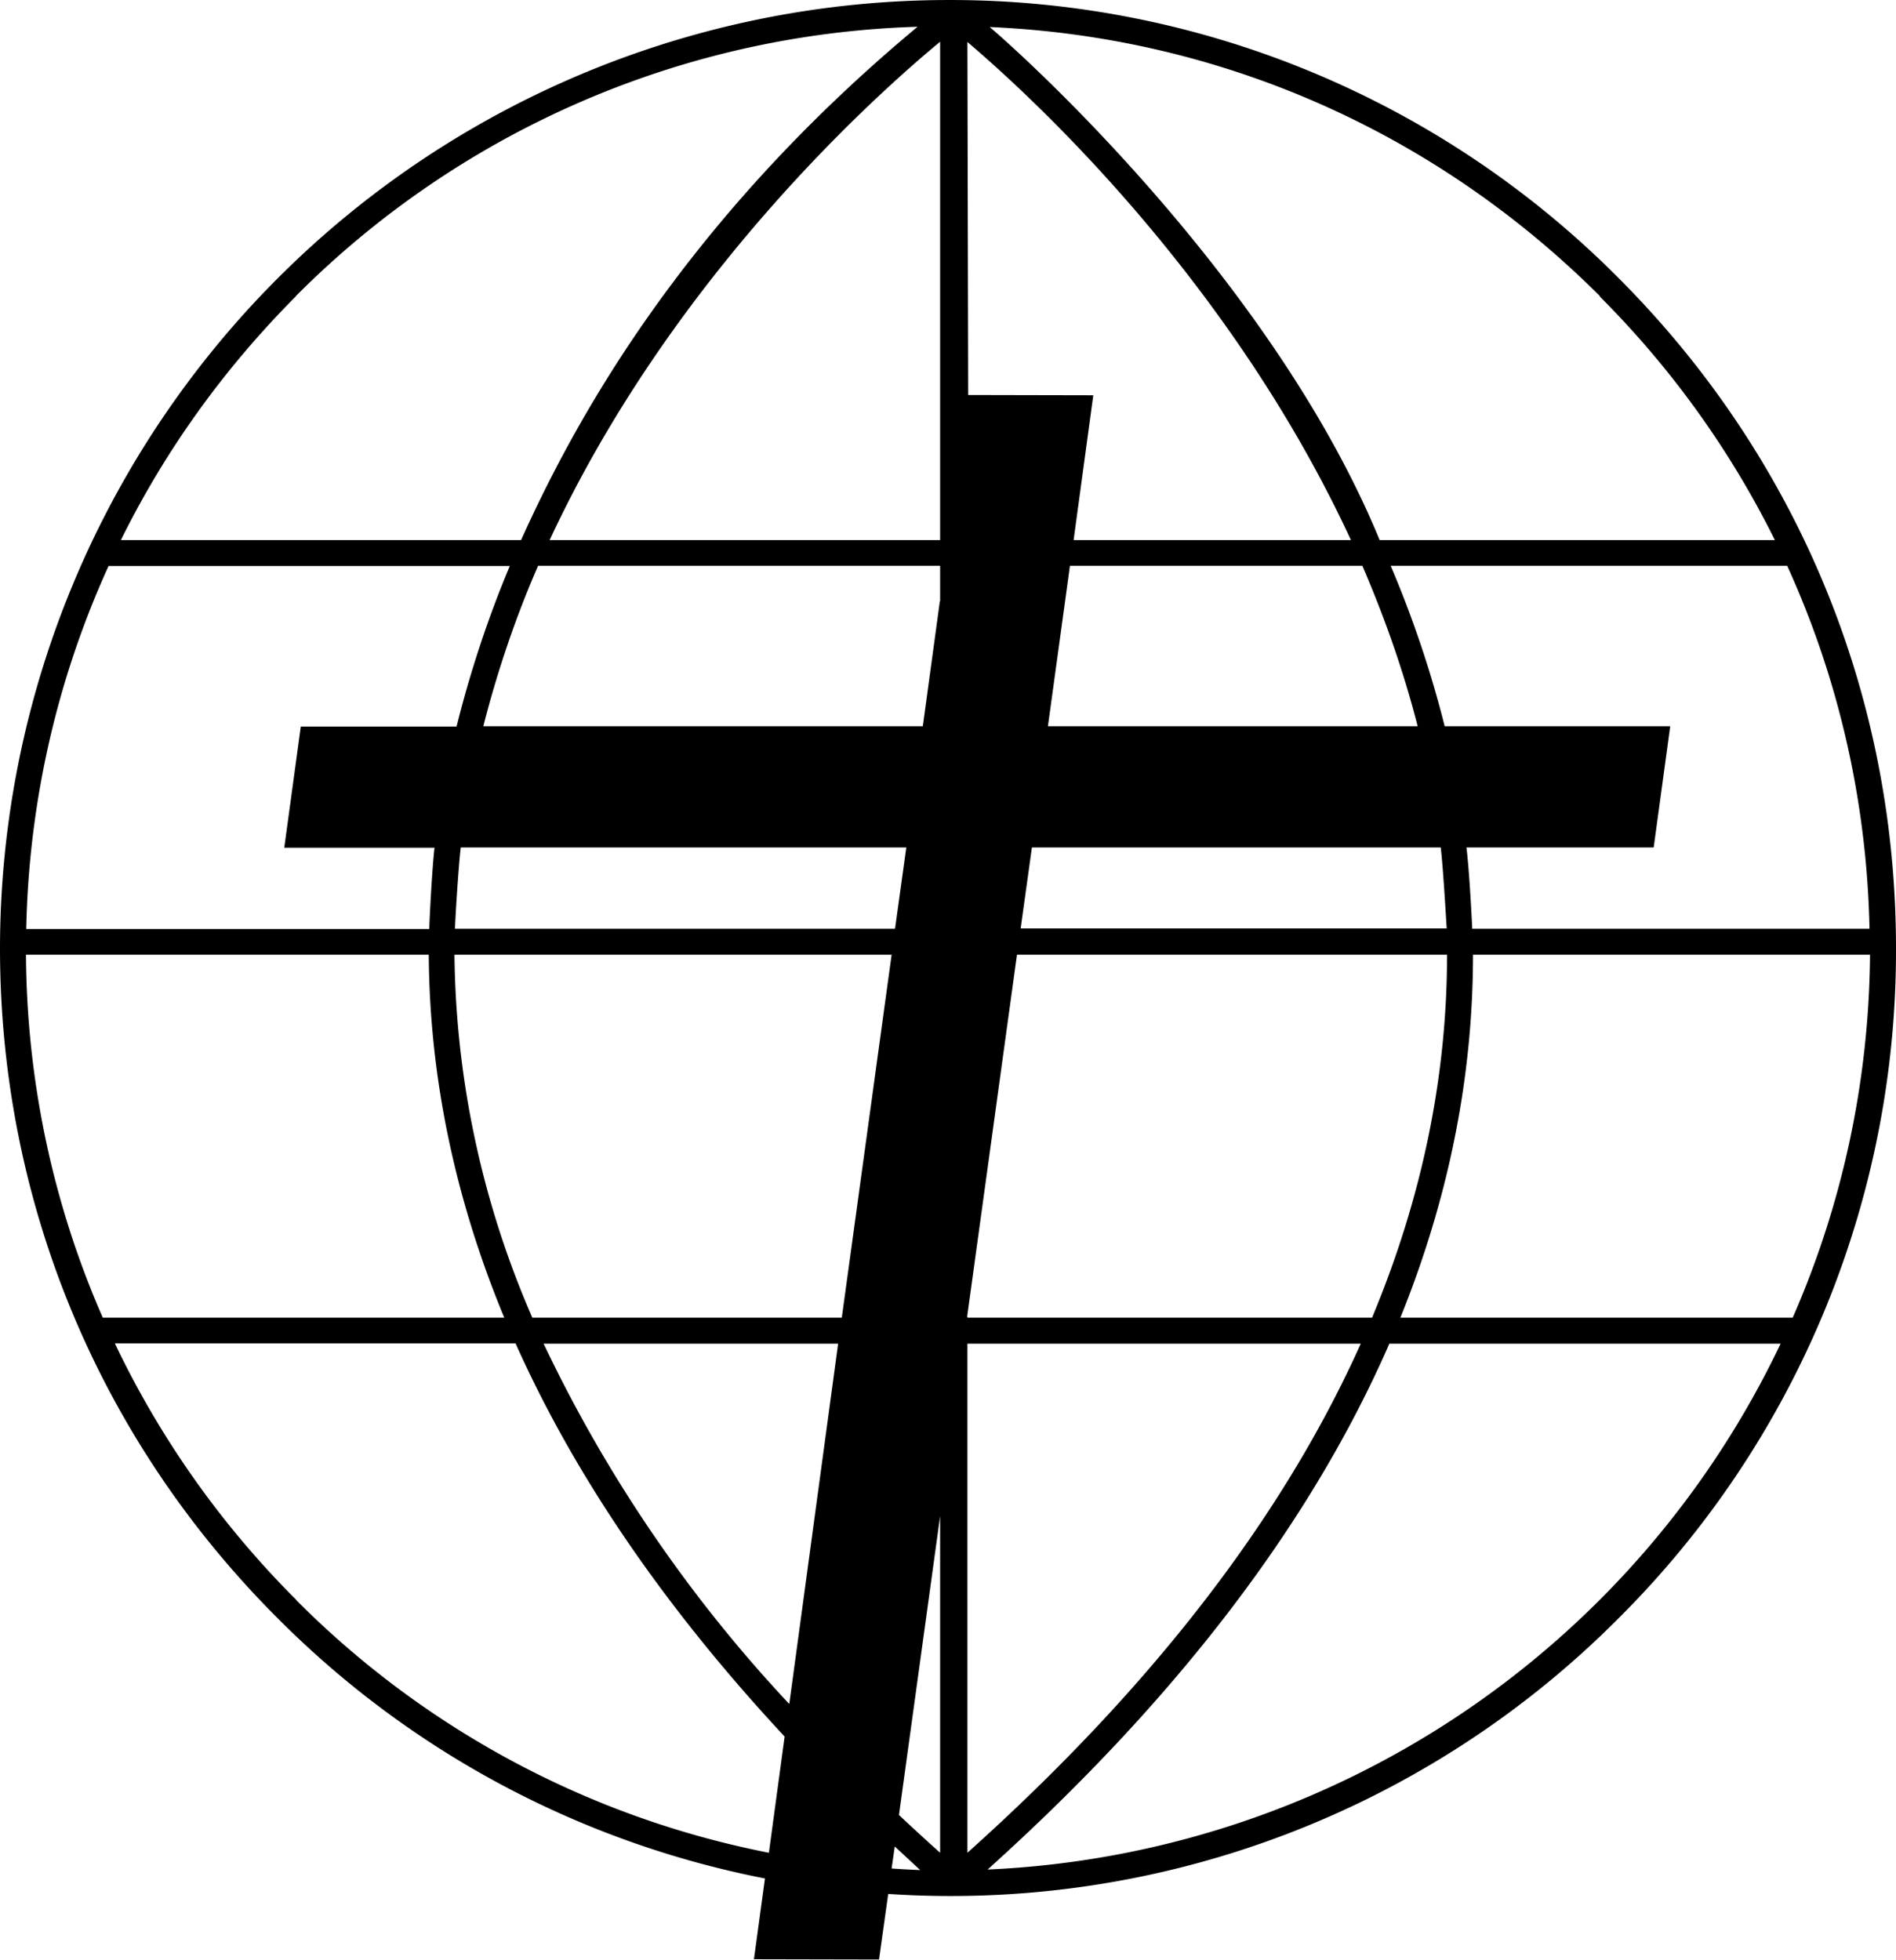 <svg xmlns="http://www.w3.org/2000/svg" width="666.102" height="688.41" shape-rendering="geometricPrecision" text-rendering="geometricPrecision" image-rendering="optimizeQuality" fill-rule="evenodd" clip-rule="evenodd" viewBox="0 0 7.23 7.472"><path d="M6.171 1.059A3.591 3.591 0 0 0 3.615 0 3.619 3.619 0 0 0 0 3.615C0 4.58.376 5.488 1.059 6.17a3.59 3.59 0 0 0 1.858.992l-.042.308.477.001.035-.25A3.591 3.591 0 0 0 6.17 6.172 3.591 3.591 0 0 0 7.23 3.615c0-.966-.376-1.873-1.059-2.556zm.96 2.482H5.614c0-.004-.01-.214-.022-.31h.714l.063-.462h-.86a4.125 4.125 0 0 0-.206-.612h1.512c.196.43.304.899.314 1.384zM3.008 6.495a5.384 5.384 0 0 1-.935-1.372h1.123L3.01 6.495zM4.08 2.157h1.115c.084.195.156.397.211.612h-1.41l.084-.612zm-.496.135l-.065.477H1.843c.054-.212.125-.42.209-.612h1.533v.135zm-.128.939l-.043.31H1.735c0-.018.012-.224.022-.31h1.7zm-.056.409l-.19 1.384H2.03a3.553 3.553 0 0 1-.297-1.384h1.667zm.288 1.38l.19-1.38h1.64c0 .467-.096.929-.286 1.384H3.689v-.005zm1.828-1.48H3.892l.043-.309h1.559c.011.097.022.307.023.31zM6.1 1.13c.276.276.5.59.668.929H5.261C4.863 1.092 3.94.244 3.774.103c.88.038 1.7.4 2.327 1.026zm-.95.929H4.094l.075-.552-.477-.001L3.689.16c.246.209 1.002.904 1.462 1.898zm-1.566 0H2.096c.465-1 1.24-1.694 1.489-1.9v1.9zm-2.456-.93A3.491 3.491 0 0 1 3.499.102c-.91.757-1.317 1.525-1.512 1.957H.461c.168-.34.392-.653.668-.93zM.414 2.158h1.53c-.08.19-.15.399-.203.612h-.594l-.063.462h.573c-.01.085-.02.291-.02.31H.1c.01-.485.118-.954.314-1.384zM.099 3.64h1.536c.003.466.099.928.288 1.384H.392c-.189-.431-.29-.9-.293-1.384zM1.13 6.1a3.52 3.52 0 0 1-.692-.978h1.528c.227.508.57 1.009 1.026 1.499l-.06.443A3.49 3.49 0 0 1 1.129 6.1zM3.4 7.124l.012-.084.097.09a3.541 3.541 0 0 1-.109-.006zm.028-.204l.157-1.14v1.284a8.857 8.857 0 0 1-.157-.144zm.261-1.797h1.5c-.298.664-.799 1.313-1.5 1.941V5.123zm.077 2.005c.72-.648 1.232-1.318 1.532-2.005H6.79a3.522 3.522 0 0 1-3.025 2.005zM5.34 5.024c.184-.455.277-.917.277-1.384h1.514c-.004.491-.109.96-.295 1.384H5.34z"/></svg>